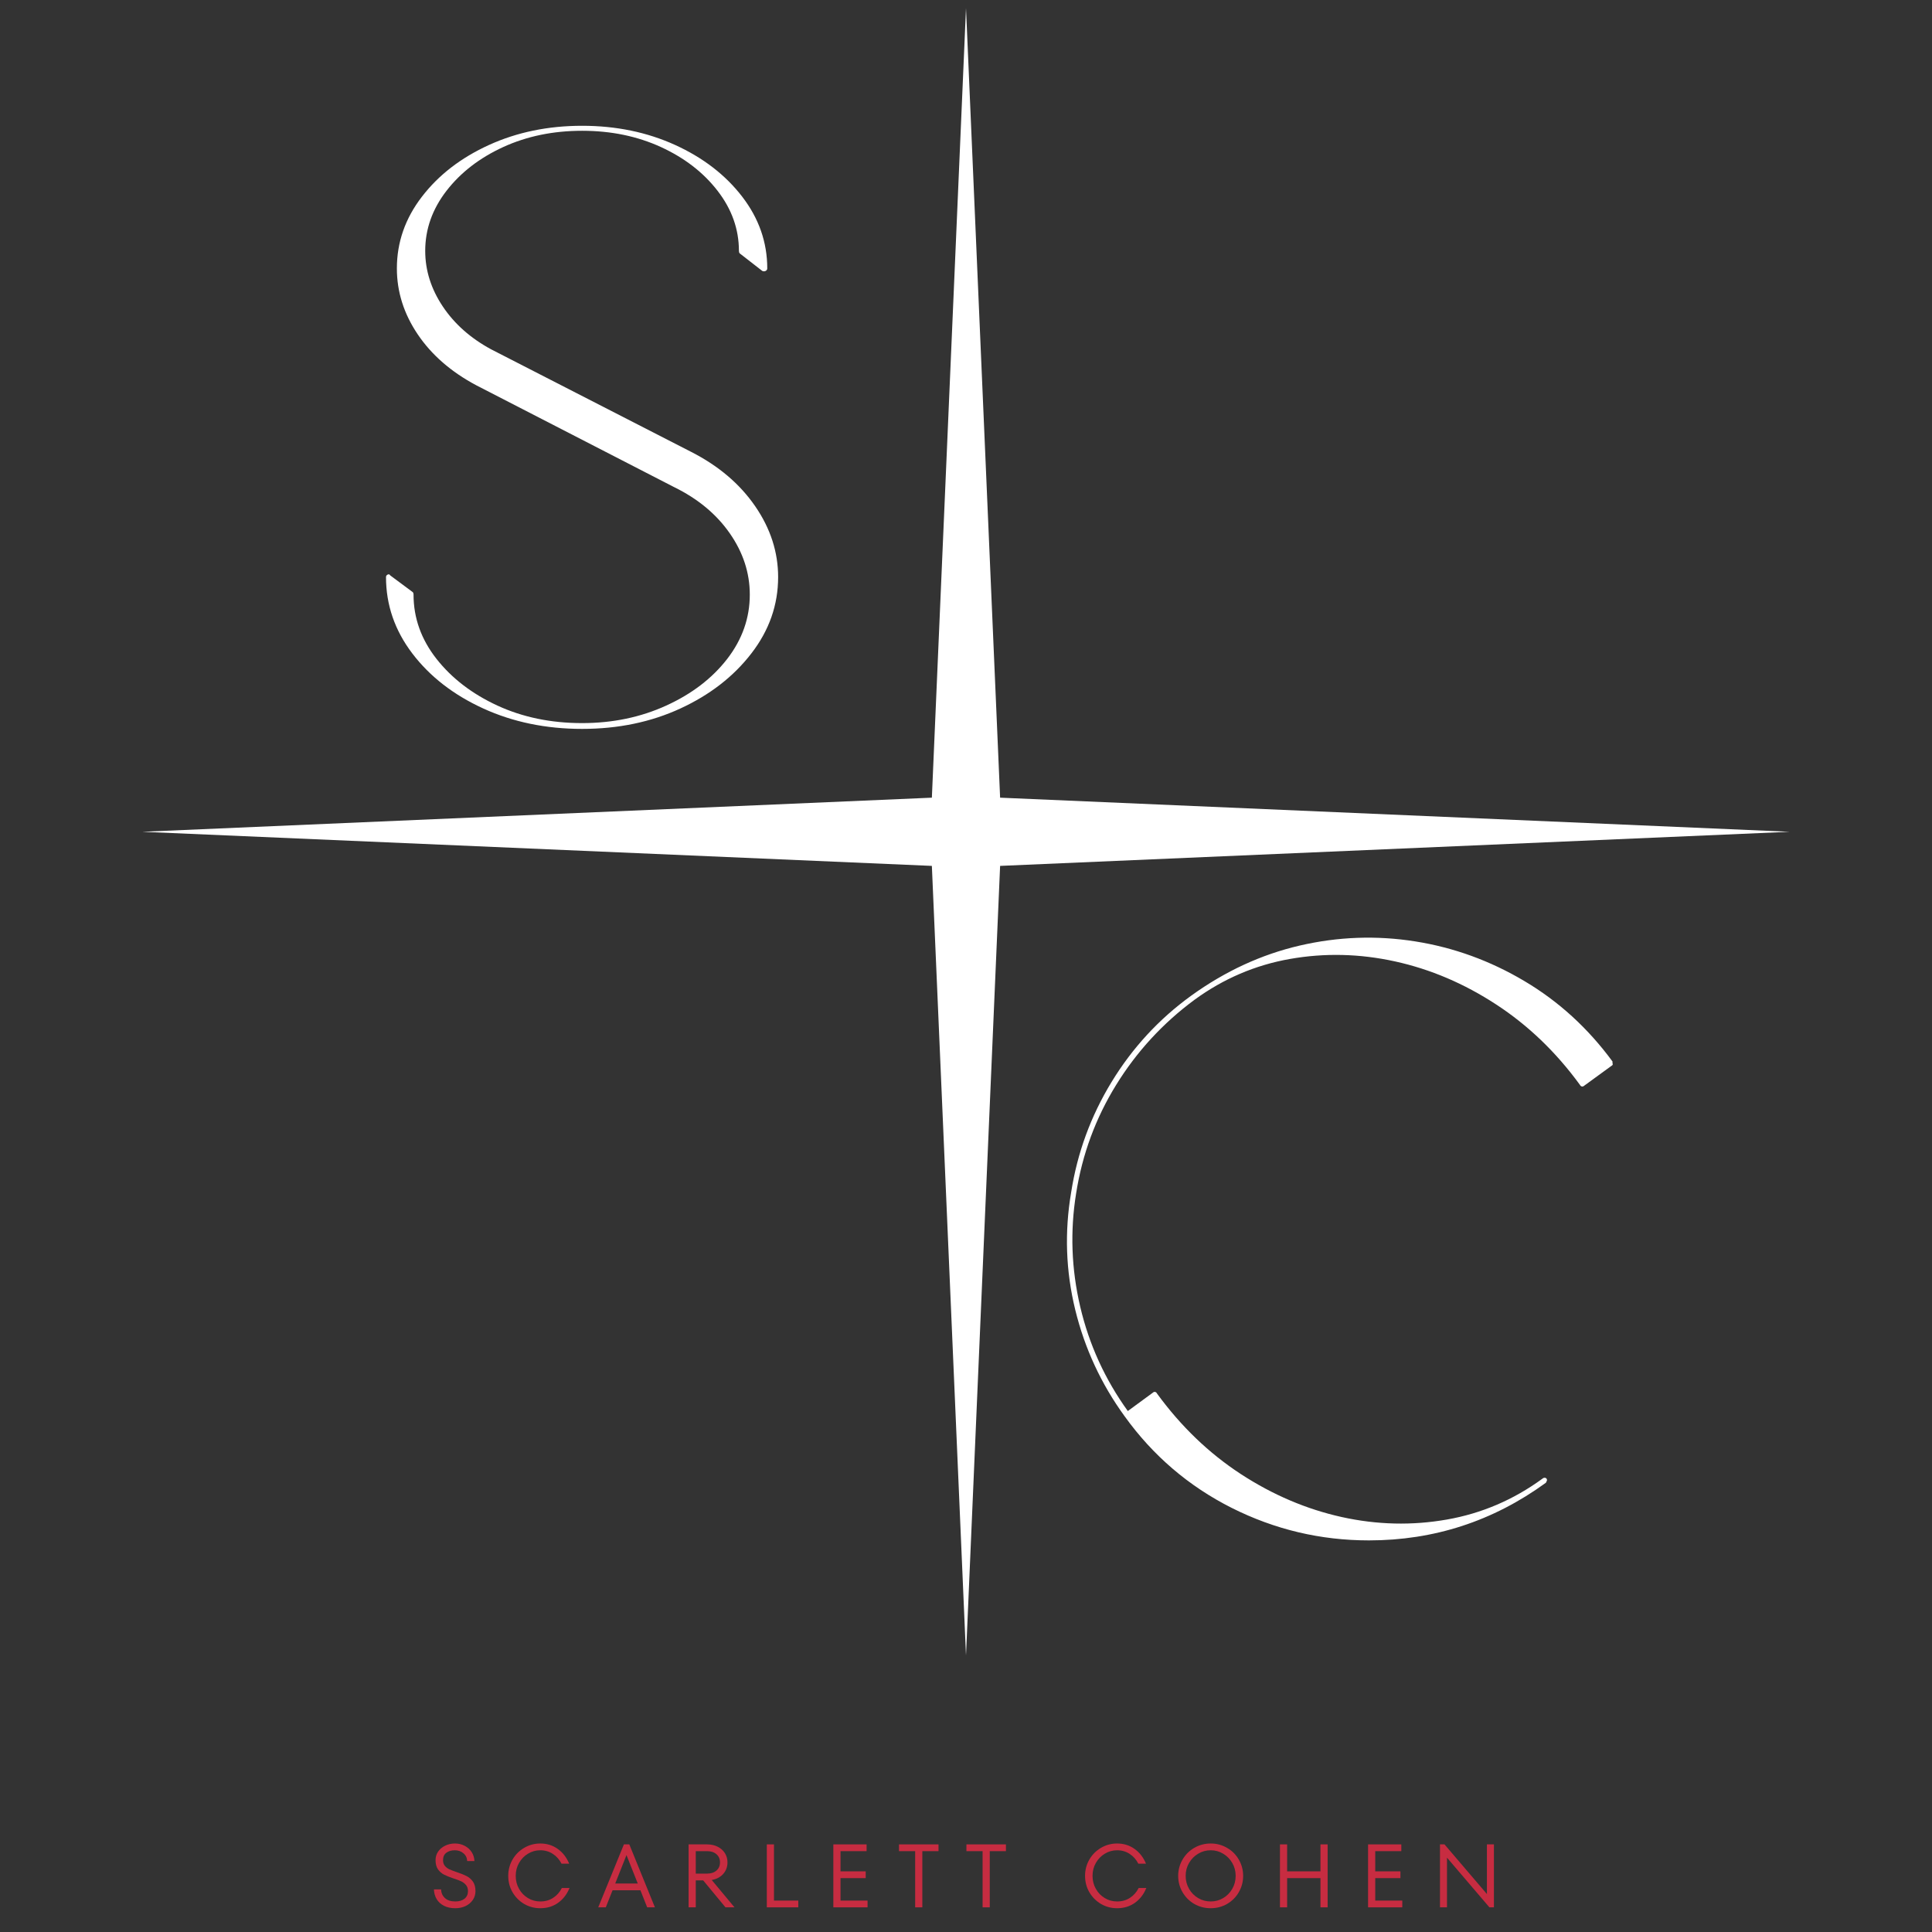 <?xml version="1.0" encoding="UTF-8"?> <svg xmlns="http://www.w3.org/2000/svg" xmlns:xlink="http://www.w3.org/1999/xlink" width="500" zoomAndPan="magnify" viewBox="0 0 375 375" height="500" preserveAspectRatio="xMidYMid meet" version="1.2"><rect x="0" y="0" width="375" height="375" fill="#333333" stroke="none"/><defs><clipPath id="eada032d5e"><path d="M 27.625 1.574 L 347.559 1.574 L 347.559 321.508 L 27.625 321.508 Z M 27.625 1.574 "></path></clipPath></defs><g id="51b14f51c6"><g clip-rule="nonzero" clip-path="url(#eada032d5e)"><path style=" stroke:none;fill-rule:nonzero;fill:#ffffff;fill-opacity:1;" d="M 347.375 161.449 L 194.121 168.07 L 187.5 321.324 L 180.875 168.07 L 27.625 161.449 L 180.875 154.828 L 187.5 1.574 L 194.121 154.828 L 347.375 161.449 "></path></g><g style="fill:#ffffff;fill-opacity:1;"><g transform="translate(67.643, 139.212)"><path style="stroke:none" d="M 66.547 -51.484 C 71.836 -48.785 75.969 -45.273 78.938 -40.953 C 81.906 -36.641 83.391 -32.055 83.391 -27.203 C 83.391 -21.805 81.66 -16.867 78.203 -12.391 C 74.754 -7.91 70.164 -4.348 64.438 -1.703 C 58.719 0.941 52.352 2.266 45.344 2.266 C 38.32 2.266 31.922 0.941 26.141 -1.703 C 20.367 -4.348 15.781 -7.91 12.375 -12.391 C 8.977 -16.867 7.281 -21.805 7.281 -27.203 C 7.281 -27.422 7.391 -27.582 7.609 -27.688 C 7.828 -27.789 7.988 -27.738 8.094 -27.531 L 12.469 -24.281 C 12.57 -24.176 12.625 -24.016 12.625 -23.797 C 12.625 -19.266 14.109 -15.109 17.078 -11.328 C 20.047 -7.555 23.984 -4.535 28.891 -2.266 C 33.805 0.004 39.289 1.141 45.344 1.141 C 51.281 1.141 56.727 0.004 61.688 -2.266 C 66.656 -4.535 70.598 -7.555 73.516 -11.328 C 76.43 -15.109 77.891 -19.266 77.891 -23.797 C 77.891 -28.016 76.594 -31.984 74 -35.703 C 71.406 -39.43 67.789 -42.426 63.156 -44.688 L 24.781 -64.438 C 19.914 -67.031 16.133 -70.32 13.438 -74.312 C 10.738 -78.312 9.391 -82.578 9.391 -87.109 C 9.391 -92.18 11.008 -96.82 14.25 -101.031 C 17.488 -105.25 21.832 -108.598 27.281 -111.078 C 32.727 -113.555 38.75 -114.797 45.344 -114.797 C 51.926 -114.797 57.941 -113.555 63.391 -111.078 C 68.836 -108.598 73.18 -105.25 76.422 -101.031 C 79.66 -96.82 81.281 -92.18 81.281 -87.109 C 81.281 -86.898 81.176 -86.738 80.969 -86.625 C 80.75 -86.52 80.531 -86.52 80.312 -86.625 L 75.938 -90.031 C 75.832 -90.133 75.781 -90.297 75.781 -90.516 C 75.781 -94.723 74.398 -98.609 71.641 -102.172 C 68.891 -105.734 65.223 -108.566 60.641 -110.672 C 56.055 -112.773 50.957 -113.828 45.344 -113.828 C 39.727 -113.828 34.625 -112.773 30.031 -110.672 C 25.445 -108.566 21.773 -105.734 19.016 -102.172 C 16.266 -98.609 14.891 -94.723 14.891 -90.516 C 14.891 -86.734 16.023 -83.141 18.297 -79.734 C 20.566 -76.336 23.695 -73.562 27.688 -71.406 Z M 66.547 -51.484 "></path></g></g><g style="fill:#ffffff;fill-opacity:1;"><g transform="translate(199.641, 296.88)"><path style="stroke:none" d="M 113.344 -90.844 C 113.344 -90.727 113.344 -90.617 113.344 -90.516 C 113.445 -90.297 113.395 -90.133 113.188 -90.031 L 107.844 -86.141 C 107.727 -86.035 107.617 -85.984 107.516 -85.984 C 107.297 -85.984 107.133 -86.086 107.031 -86.297 C 102.383 -92.672 96.957 -97.879 90.75 -101.922 C 84.551 -105.973 78.02 -108.754 71.156 -110.266 C 64.301 -111.773 57.5 -111.938 50.75 -110.75 C 44.008 -109.562 37.832 -106.922 32.219 -102.828 C 26.07 -98.285 21 -92.773 17 -86.297 C 13.008 -79.828 10.422 -72.812 9.234 -65.25 C 8.047 -57.914 8.312 -50.578 10.031 -43.234 C 11.758 -35.891 14.836 -29.145 19.266 -23 L 24.125 -26.562 C 24.227 -26.664 24.336 -26.719 24.453 -26.719 C 24.672 -26.719 24.832 -26.609 24.938 -26.391 C 29.582 -20.023 35.004 -14.816 41.203 -10.766 C 47.41 -6.723 53.941 -3.941 60.797 -2.422 C 67.648 -0.91 74.453 -0.75 81.203 -1.938 C 87.953 -3.125 94.133 -5.77 99.75 -9.875 C 99.852 -9.988 100.016 -10.047 100.234 -10.047 C 100.336 -10.047 100.441 -9.988 100.547 -9.875 C 100.66 -9.656 100.66 -9.492 100.547 -9.391 C 100.547 -9.285 100.492 -9.176 100.391 -9.062 C 90.141 -1.613 78.695 2.109 66.062 2.109 C 56.676 2.109 47.797 0.004 39.422 -4.203 C 31.055 -8.422 24.125 -14.359 18.625 -22.016 C 14.082 -28.273 10.895 -35.156 9.062 -42.656 C 7.227 -50.164 6.961 -57.754 8.266 -65.422 C 9.453 -73.078 12.066 -80.223 16.109 -86.859 C 20.16 -93.504 25.316 -99.094 31.578 -103.625 C 38.16 -108.375 45.176 -111.613 52.625 -113.344 C 60.07 -115.07 67.547 -115.344 75.047 -114.156 C 82.547 -112.969 89.613 -110.398 96.25 -106.453 C 102.895 -102.516 108.594 -97.312 113.344 -90.844 Z M 113.344 -90.844 "></path></g></g><g style="fill:#c72c41;fill-opacity:1;"><g transform="translate(83.352, 370.213)"><path style="stroke:none" d="M 5.016 0.172 C 4.172 0.172 3.441 0.016 2.828 -0.297 C 2.211 -0.609 1.738 -1.039 1.406 -1.594 C 1.07 -2.156 0.895 -2.785 0.875 -3.484 L 2.266 -3.484 C 2.285 -2.797 2.535 -2.234 3.016 -1.797 C 3.492 -1.359 4.16 -1.141 5.016 -1.141 C 5.766 -1.141 6.363 -1.316 6.812 -1.672 C 7.258 -2.035 7.484 -2.523 7.484 -3.141 C 7.484 -3.617 7.359 -4.008 7.109 -4.312 C 6.859 -4.625 6.547 -4.867 6.172 -5.047 C 5.805 -5.223 5.305 -5.41 4.672 -5.609 C 3.91 -5.867 3.301 -6.113 2.844 -6.344 C 2.395 -6.57 2.004 -6.91 1.672 -7.359 C 1.348 -7.816 1.188 -8.414 1.188 -9.156 C 1.188 -9.77 1.348 -10.316 1.672 -10.797 C 2.004 -11.285 2.457 -11.672 3.031 -11.953 C 3.602 -12.242 4.25 -12.391 4.969 -12.391 C 5.656 -12.391 6.281 -12.238 6.844 -11.938 C 7.414 -11.645 7.867 -11.238 8.203 -10.719 C 8.535 -10.195 8.711 -9.617 8.734 -8.984 L 7.328 -8.984 C 7.305 -9.598 7.066 -10.098 6.609 -10.484 C 6.16 -10.879 5.598 -11.078 4.922 -11.078 C 4.254 -11.078 3.707 -10.914 3.281 -10.594 C 2.852 -10.27 2.641 -9.789 2.641 -9.156 C 2.641 -8.719 2.754 -8.352 2.984 -8.062 C 3.223 -7.77 3.52 -7.539 3.875 -7.375 C 4.238 -7.219 4.734 -7.031 5.359 -6.812 C 6.117 -6.562 6.738 -6.312 7.219 -6.062 C 7.695 -5.82 8.102 -5.469 8.438 -5 C 8.77 -4.531 8.938 -3.91 8.938 -3.141 C 8.938 -2.516 8.766 -1.945 8.422 -1.438 C 8.078 -0.938 7.609 -0.539 7.016 -0.25 C 6.422 0.031 5.754 0.172 5.016 0.172 Z M 5.016 0.172 "></path></g></g><g style="fill:#c72c41;fill-opacity:1;"><g transform="translate(97.696, 370.213)"><path style="stroke:none" d="M 7.172 0.172 C 6.047 0.172 5.004 -0.102 4.047 -0.656 C 3.098 -1.219 2.344 -1.977 1.781 -2.938 C 1.227 -3.906 0.953 -4.961 0.953 -6.109 C 0.953 -7.242 1.227 -8.297 1.781 -9.266 C 2.344 -10.234 3.098 -10.992 4.047 -11.547 C 5.004 -12.109 6.047 -12.391 7.172 -12.391 C 8.461 -12.391 9.598 -12.035 10.578 -11.328 C 11.555 -10.629 12.289 -9.676 12.781 -8.469 L 11.297 -8.469 C 10.891 -9.27 10.328 -9.906 9.609 -10.375 C 8.891 -10.844 8.078 -11.078 7.172 -11.078 C 6.305 -11.078 5.508 -10.852 4.781 -10.406 C 4.051 -9.969 3.473 -9.367 3.047 -8.609 C 2.617 -7.859 2.406 -7.023 2.406 -6.109 C 2.406 -5.191 2.617 -4.352 3.047 -3.594 C 3.473 -2.832 4.051 -2.234 4.781 -1.797 C 5.508 -1.359 6.305 -1.141 7.172 -1.141 C 8.117 -1.141 8.953 -1.375 9.672 -1.844 C 10.391 -2.312 10.953 -2.945 11.359 -3.75 L 12.844 -3.75 C 12.352 -2.539 11.613 -1.582 10.625 -0.875 C 9.645 -0.176 8.492 0.172 7.172 0.172 Z M 7.172 0.172 "></path></g></g><g style="fill:#c72c41;fill-opacity:1;"><g transform="translate(115.773, 370.213)"><path style="stroke:none" d="M 11.344 0 L 9.844 0 L 8.531 -3.312 L 3.125 -3.312 L 1.812 0 L 0.344 0 L 5.328 -12.219 L 6.375 -12.219 Z M 8.016 -4.625 L 5.828 -10.141 L 3.641 -4.625 Z M 8.016 -4.625 "></path></g></g><g style="fill:#c72c41;fill-opacity:1;"><g transform="translate(132.001, 370.213)"><path style="stroke:none" d="M 8.812 0 L 4.484 -5.234 L 3.047 -5.234 L 3.047 0 L 1.656 0 L 1.656 -12.219 L 5.234 -12.219 C 6.016 -12.219 6.703 -12.066 7.297 -11.766 C 7.898 -11.461 8.367 -11.047 8.703 -10.516 C 9.035 -9.984 9.203 -9.391 9.203 -8.734 C 9.203 -7.859 8.926 -7.109 8.375 -6.484 C 7.82 -5.859 7.078 -5.469 6.141 -5.312 L 10.562 0 Z M 3.047 -10.906 L 3.047 -6.547 L 5.234 -6.547 C 6.004 -6.547 6.613 -6.742 7.062 -7.141 C 7.52 -7.535 7.75 -8.066 7.75 -8.734 C 7.75 -9.391 7.52 -9.914 7.062 -10.312 C 6.613 -10.707 6.004 -10.906 5.234 -10.906 Z M 3.047 -10.906 "></path></g></g><g style="fill:#c72c41;fill-opacity:1;"><g transform="translate(147.182, 370.213)"><path style="stroke:none" d="M 7.766 0 L 1.656 0 L 1.656 -12.219 L 3.047 -12.219 L 3.047 -1.312 L 7.766 -1.312 Z M 7.766 0 "></path></g></g><g style="fill:#c72c41;fill-opacity:1;"><g transform="translate(160.095, 370.213)"><path style="stroke:none" d="M 3.047 -5.672 L 3.047 -1.312 L 8.297 -1.312 L 8.297 0 L 1.656 0 L 1.656 -12.219 L 8.109 -12.219 L 8.109 -10.906 L 3.047 -10.906 L 3.047 -6.984 L 7.938 -6.984 L 7.938 -5.672 Z M 3.047 -5.672 "></path></g></g><g style="fill:#c72c41;fill-opacity:1;"><g transform="translate(174.055, 370.213)"><path style="stroke:none" d="M 4.969 0 L 3.578 0 L 3.578 -10.906 L 0.438 -10.906 L 0.438 -12.219 L 8.109 -12.219 L 8.109 -10.906 L 4.969 -10.906 Z M 4.969 0 "></path></g></g><g style="fill:#c72c41;fill-opacity:1;"><g transform="translate(187.143, 370.213)"><path style="stroke:none" d="M 4.969 0 L 3.578 0 L 3.578 -10.906 L 0.438 -10.906 L 0.438 -12.219 L 8.109 -12.219 L 8.109 -10.906 L 4.969 -10.906 Z M 4.969 0 "></path></g></g><g style="fill:#c72c41;fill-opacity:1;"><g transform="translate(200.23, 370.213)"><path style="stroke:none" d=""></path></g></g><g style="fill:#c72c41;fill-opacity:1;"><g transform="translate(209.655, 370.213)"><path style="stroke:none" d="M 7.172 0.172 C 6.047 0.172 5.004 -0.102 4.047 -0.656 C 3.098 -1.219 2.344 -1.977 1.781 -2.938 C 1.227 -3.906 0.953 -4.961 0.953 -6.109 C 0.953 -7.242 1.227 -8.297 1.781 -9.266 C 2.344 -10.234 3.098 -10.992 4.047 -11.547 C 5.004 -12.109 6.047 -12.391 7.172 -12.391 C 8.461 -12.391 9.598 -12.035 10.578 -11.328 C 11.555 -10.629 12.289 -9.676 12.781 -8.469 L 11.297 -8.469 C 10.891 -9.27 10.328 -9.906 9.609 -10.375 C 8.891 -10.844 8.078 -11.078 7.172 -11.078 C 6.305 -11.078 5.508 -10.852 4.781 -10.406 C 4.051 -9.969 3.473 -9.367 3.047 -8.609 C 2.617 -7.859 2.406 -7.023 2.406 -6.109 C 2.406 -5.191 2.617 -4.352 3.047 -3.594 C 3.473 -2.832 4.051 -2.234 4.781 -1.797 C 5.508 -1.359 6.305 -1.141 7.172 -1.141 C 8.117 -1.141 8.953 -1.375 9.672 -1.844 C 10.391 -2.312 10.953 -2.945 11.359 -3.75 L 12.844 -3.75 C 12.352 -2.539 11.613 -1.582 10.625 -0.875 C 9.645 -0.176 8.492 0.172 7.172 0.172 Z M 7.172 0.172 "></path></g></g><g style="fill:#c72c41;fill-opacity:1;"><g transform="translate(227.732, 370.213)"><path style="stroke:none" d="M 7.266 0.172 C 6.109 0.172 5.047 -0.102 4.078 -0.656 C 3.117 -1.219 2.359 -1.977 1.797 -2.938 C 1.234 -3.906 0.953 -4.961 0.953 -6.109 C 0.953 -7.242 1.234 -8.297 1.797 -9.266 C 2.359 -10.234 3.117 -10.992 4.078 -11.547 C 5.047 -12.109 6.109 -12.391 7.266 -12.391 C 8.41 -12.391 9.469 -12.109 10.438 -11.547 C 11.406 -10.992 12.164 -10.234 12.719 -9.266 C 13.281 -8.297 13.562 -7.242 13.562 -6.109 C 13.562 -4.961 13.281 -3.906 12.719 -2.938 C 12.164 -1.977 11.406 -1.219 10.438 -0.656 C 9.469 -0.102 8.41 0.172 7.266 0.172 Z M 7.266 -1.141 C 8.148 -1.141 8.957 -1.359 9.688 -1.797 C 10.426 -2.234 11.016 -2.832 11.453 -3.594 C 11.891 -4.352 12.109 -5.191 12.109 -6.109 C 12.109 -7.023 11.891 -7.859 11.453 -8.609 C 11.016 -9.367 10.426 -9.969 9.688 -10.406 C 8.957 -10.852 8.148 -11.078 7.266 -11.078 C 6.379 -11.078 5.566 -10.852 4.828 -10.406 C 4.086 -9.969 3.5 -9.367 3.062 -8.609 C 2.625 -7.859 2.406 -7.023 2.406 -6.109 C 2.406 -5.191 2.625 -4.352 3.062 -3.594 C 3.5 -2.832 4.086 -2.234 4.828 -1.797 C 5.566 -1.359 6.379 -1.141 7.266 -1.141 Z M 7.266 -1.141 "></path></g></g><g style="fill:#c72c41;fill-opacity:1;"><g transform="translate(246.785, 370.213)"><path style="stroke:none" d="M 9.516 -6.984 L 9.516 -12.219 L 10.906 -12.219 L 10.906 0 L 9.516 0 L 9.516 -5.672 L 3.047 -5.672 L 3.047 0 L 1.656 0 L 1.656 -12.219 L 3.047 -12.219 L 3.047 -6.984 Z M 9.516 -6.984 "></path></g></g><g style="fill:#c72c41;fill-opacity:1;"><g transform="translate(263.886, 370.213)"><path style="stroke:none" d="M 3.047 -5.672 L 3.047 -1.312 L 8.297 -1.312 L 8.297 0 L 1.656 0 L 1.656 -12.219 L 8.109 -12.219 L 8.109 -10.906 L 3.047 -10.906 L 3.047 -6.984 L 7.938 -6.984 L 7.938 -5.672 Z M 3.047 -5.672 "></path></g></g><g style="fill:#c72c41;fill-opacity:1;"><g transform="translate(277.845, 370.213)"><path style="stroke:none" d="M 10.766 -2.578 L 10.766 -12.219 L 12.125 -12.219 L 12.125 0 L 11.25 0 L 3.016 -9.641 L 3.016 0 L 1.656 0 L 1.656 -12.219 L 2.531 -12.219 Z M 10.766 -2.578 "></path></g></g></g></svg> 